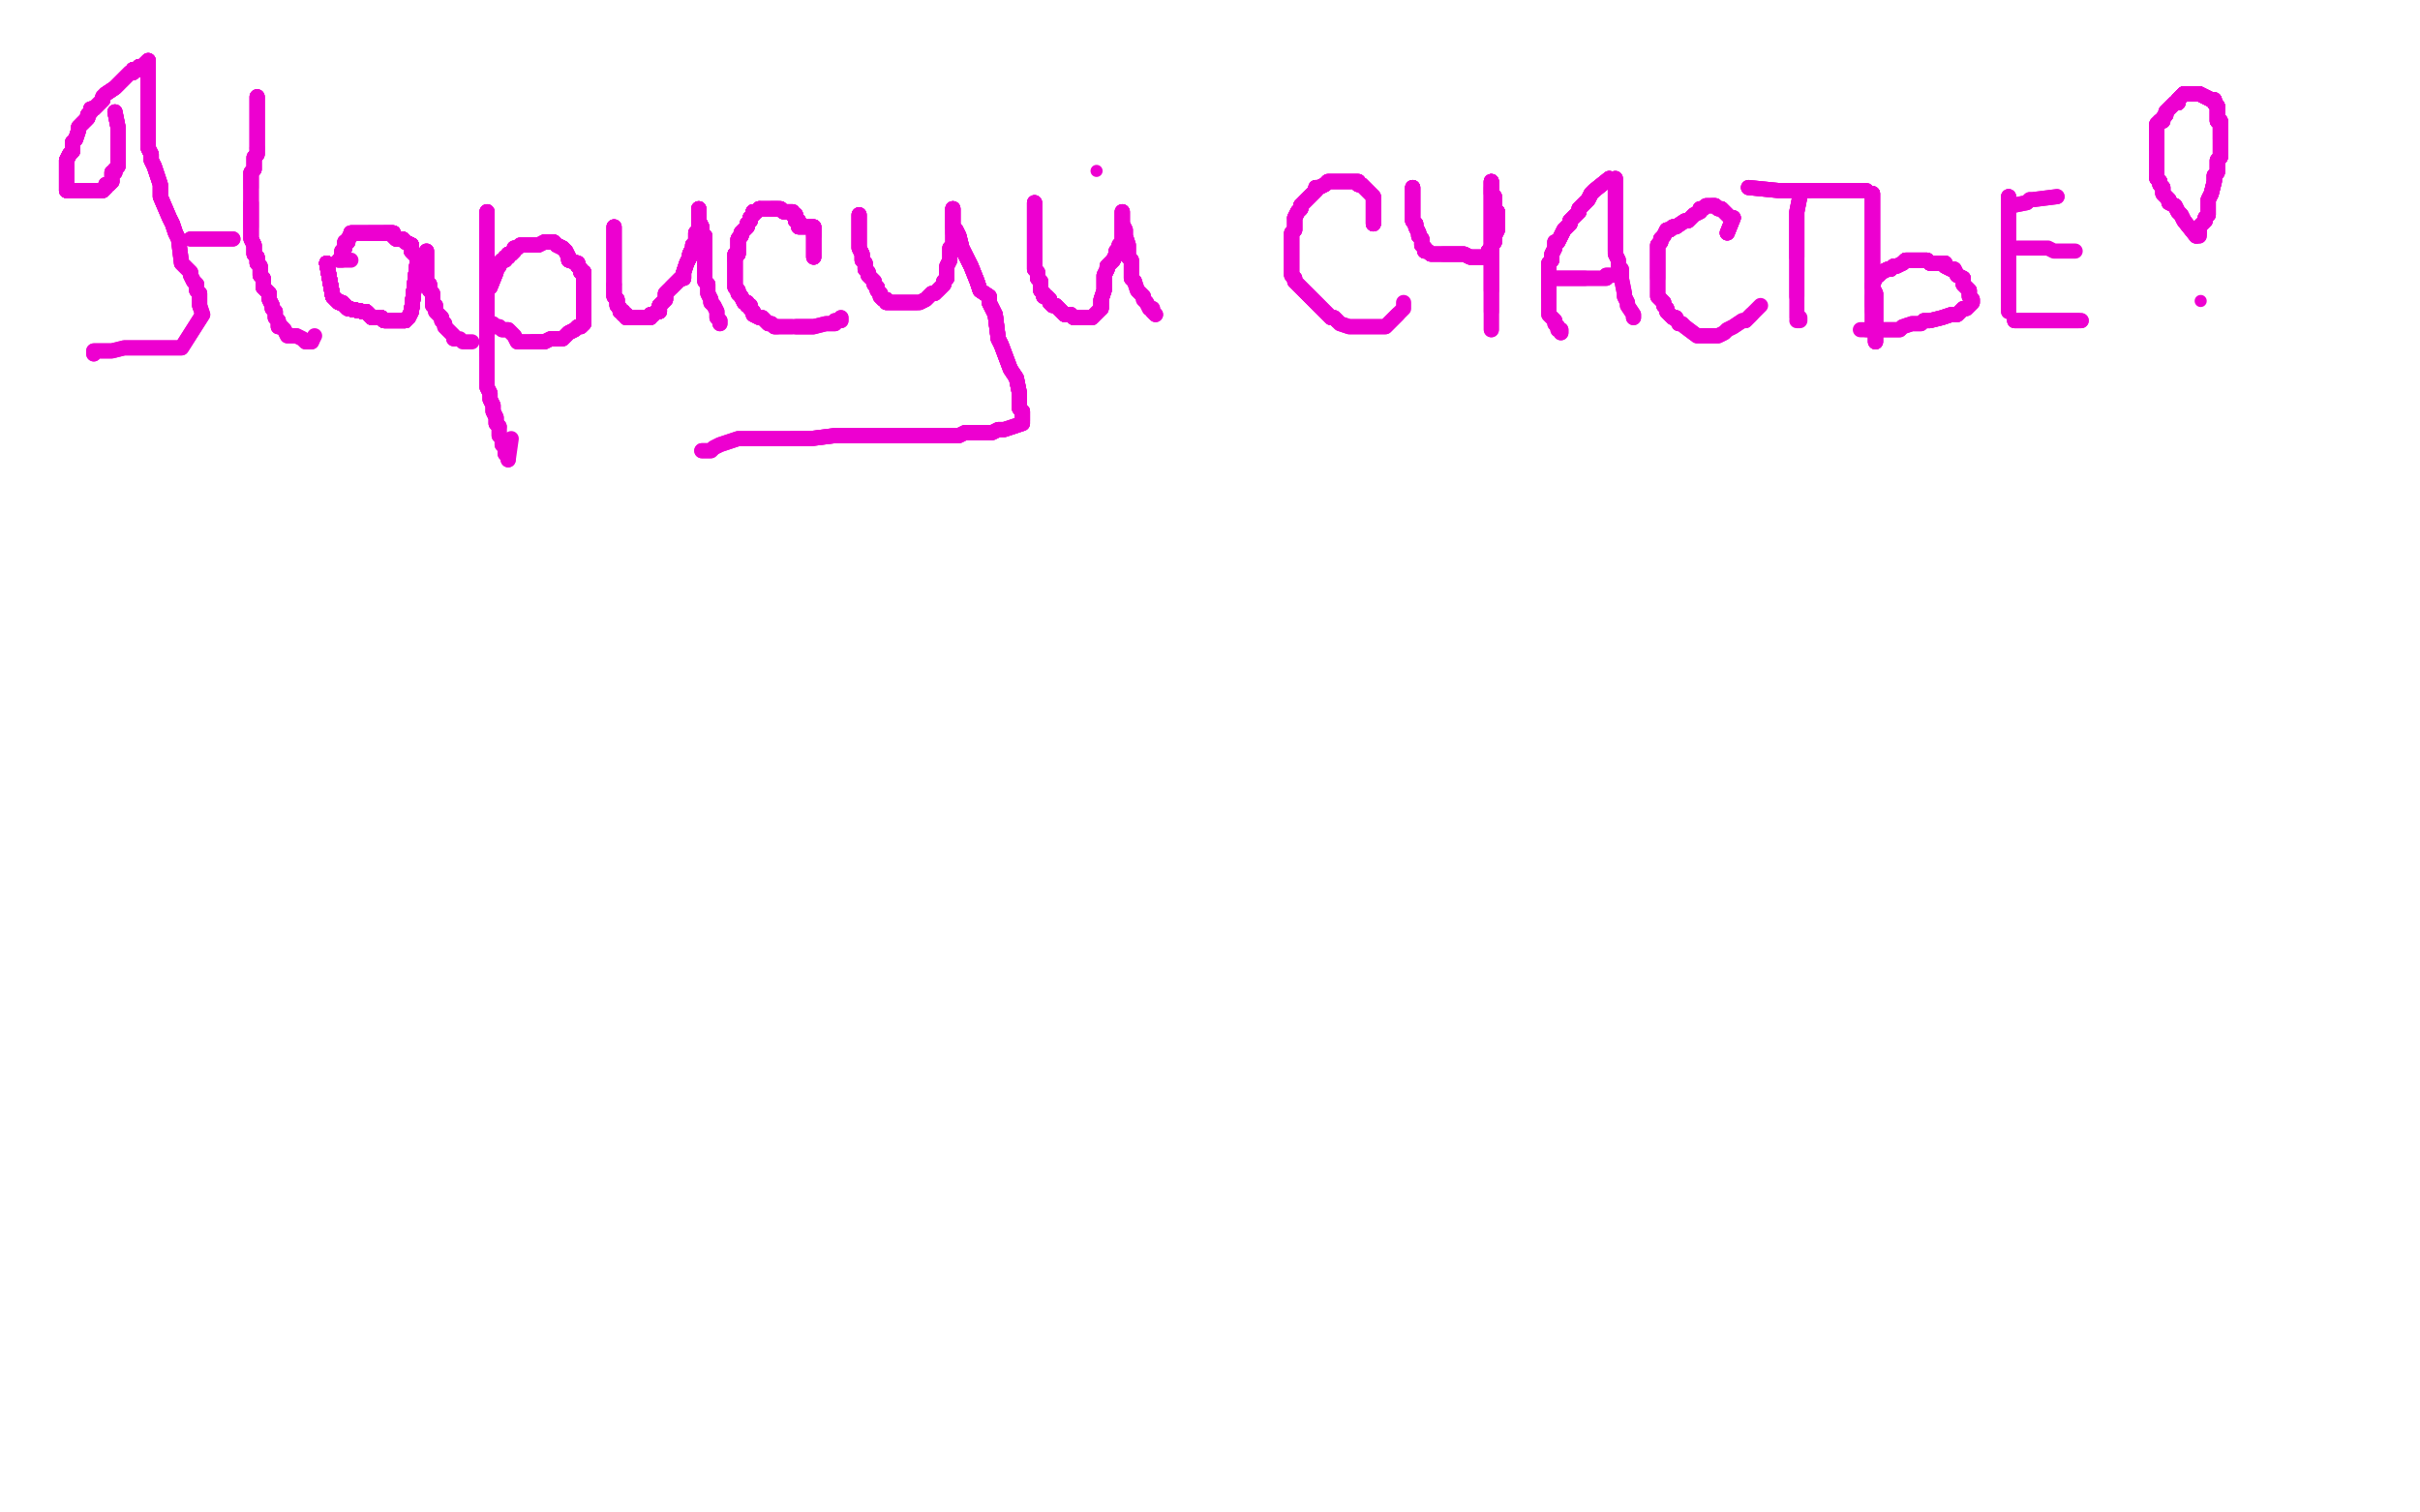 <?xml version="1.0" standalone="no"?>
<!DOCTYPE svg PUBLIC "-//W3C//DTD SVG 1.1//EN"
"http://www.w3.org/Graphics/SVG/1.1/DTD/svg11.dtd">

<svg width="800" height="500" version="1.1" xmlns="http://www.w3.org/2000/svg" xmlns:xlink="http://www.w3.org/1999/xlink" style="stroke-antialiasing: false"><desc>This SVG has been created on https://colorillo.com/</desc><rect x='0' y='0' width='800' height='500' style='fill: rgb(255,255,255); stroke-width:0' /><polyline points="38,37 39,42 39,43 39,44 39,46 39,47 39,48 39,50 39,52 39,53 39,55 38,56" style="fill: none; stroke: #ed00d0; stroke-width: 5; stroke-linejoin: round; stroke-linecap: round; stroke-antialiasing: false; stroke-antialias: 0; opacity: 1.0"/>
<polyline points="38,37 39,42 39,43 39,44 39,46 39,47 39,48 39,50 39,52 39,53 39,55 38,56 38,57 37,57 37,58 37,59 37,60 36,61 35,61 35,62 34,63 33,63 32,63" style="fill: none; stroke: #ed00d0; stroke-width: 5; stroke-linejoin: round; stroke-linecap: round; stroke-antialiasing: false; stroke-antialias: 0; opacity: 1.0"/>
<polyline points="38,37 39,42 39,43 39,44 39,46 39,47 39,48 39,50 39,52 39,53 39,55 38,56 38,57 37,57 37,58 37,59 37,60 36,61 35,61 35,62 34,63 33,63 32,63 31,63 30,63 29,63 28,63 27,63 26,63 25,63 24,63 23,63 22,63" style="fill: none; stroke: #ed00d0; stroke-width: 5; stroke-linejoin: round; stroke-linecap: round; stroke-antialiasing: false; stroke-antialias: 0; opacity: 1.0"/>
<polyline points="38,37 39,42 39,43 39,44 39,46 39,47 39,48 39,50 39,52 39,53 39,55 38,56 38,57 37,57 37,58 37,59 37,60 36,61 35,61 35,62 34,63 33,63 32,63 31,63 30,63 29,63 28,63 27,63 26,63 25,63 24,63 23,63 22,63 22,62 22,61 22,60 22,59 22,58 22,57 22,55 22,53 23,51 24,50 24,49 24,47" style="fill: none; stroke: #ed00d0; stroke-width: 5; stroke-linejoin: round; stroke-linecap: round; stroke-antialiasing: false; stroke-antialias: 0; opacity: 1.0"/>
<polyline points="37,60 36,61 35,61 35,62 34,63 33,63 32,63 31,63 30,63 29,63 28,63 27,63 26,63 25,63 24,63 23,63 22,63 22,62 22,61 22,60 22,59 22,58 22,57 22,55 22,53 23,51 24,50 24,49 24,47 25,46 26,43 26,42 27,41 28,40 29,39 29,38 30,37 30,36 31,36 32,35 33,34 34,33" style="fill: none; stroke: #ed00d0; stroke-width: 5; stroke-linejoin: round; stroke-linecap: round; stroke-antialiasing: false; stroke-antialias: 0; opacity: 1.0"/>
<polyline points="30,63 29,63 28,63 27,63 26,63 25,63 24,63 23,63 22,63 22,62 22,61 22,60 22,59 22,58 22,57 22,55 22,53 23,51 24,50 24,49 24,47 25,46 26,43 26,42 27,41 28,40 29,39 29,38 30,37 30,36 31,36 32,35 33,34 34,33 34,32 35,31 38,29 41,26 42,25 43,24 44,24 44,23 46,23 46,22 47,22 48,21" style="fill: none; stroke: #ed00d0; stroke-width: 5; stroke-linejoin: round; stroke-linecap: round; stroke-antialiasing: false; stroke-antialias: 0; opacity: 1.0"/>
<polyline points="30,63 29,63 28,63 27,63 26,63 25,63 24,63 23,63 22,63 22,62 22,61 22,60 22,59 22,58 22,57 22,55 22,53 23,51 24,50 24,49 24,47 25,46 26,43 26,42 27,41 28,40 29,39 29,38 30,37 30,36 31,36 32,35 33,34 34,33 34,32 35,31 38,29 41,26 42,25 43,24 44,24 44,23 46,23 46,22 47,22 48,21 49,20" style="fill: none; stroke: #ed00d0; stroke-width: 5; stroke-linejoin: round; stroke-linecap: round; stroke-antialiasing: false; stroke-antialias: 0; opacity: 1.0"/>
<polyline points="22,53 23,51 24,50 24,49 24,47 25,46 26,43 26,42 27,41 28,40 29,39 29,38 30,37 30,36 31,36 32,35 33,34 34,33 34,32 35,31 38,29 41,26 42,25 43,24 44,24 44,23 46,23 46,22 47,22 48,21 49,20 49,22 49,24 49,25 49,29 49,31 49,33 49,35 49,38 49,42 49,43 49,45" style="fill: none; stroke: #ed00d0; stroke-width: 5; stroke-linejoin: round; stroke-linecap: round; stroke-antialiasing: false; stroke-antialias: 0; opacity: 1.0"/>
<polyline points="27,41 28,40 29,39 29,38 30,37 30,36 31,36 32,35 33,34 34,33 34,32 35,31 38,29 41,26 42,25 43,24 44,24 44,23 46,23 46,22 47,22 48,21 49,20 49,22 49,24 49,25 49,29 49,31 49,33 49,35 49,38 49,42 49,43 49,45 49,46 49,48 49,49 50,51 50,53 51,55 53,61 53,65 56,72 57,74 58,77 59,79" style="fill: none; stroke: #ed00d0; stroke-width: 5; stroke-linejoin: round; stroke-linecap: round; stroke-antialiasing: false; stroke-antialias: 0; opacity: 1.0"/>
<polyline points="44,24 44,23 46,23 46,22 47,22 48,21 49,20 49,22 49,24 49,25 49,29 49,31 49,33 49,35 49,38 49,42 49,43 49,45 49,46 49,48 49,49 50,51 50,53 51,55 53,61 53,65 56,72 57,74 58,77 59,79 60,87 63,90 63,91 64,93 65,94 65,95 65,96 66,97 66,98 66,99 66,100 66,101" style="fill: none; stroke: #ed00d0; stroke-width: 5; stroke-linejoin: round; stroke-linecap: round; stroke-antialiasing: false; stroke-antialias: 0; opacity: 1.0"/>
<polyline points="49,24 49,25 49,29 49,31 49,33 49,35 49,38 49,42 49,43 49,45 49,46 49,48 49,49 50,51 50,53 51,55 53,61 53,65 56,72 57,74 58,77 59,79 60,87 63,90 63,91 64,93 65,94 65,95 65,96 66,97 66,98 66,99 66,100 66,101 67,104 60,115 51,115 48,115 47,115 41,115 37,116 34,116 33,116 32,116 31,116 31,117" style="fill: none; stroke: #ed00d0; stroke-width: 5; stroke-linejoin: round; stroke-linecap: round; stroke-antialiasing: false; stroke-antialias: 0; opacity: 1.0"/>
<polyline points="49,24 49,25 49,29 49,31 49,33 49,35 49,38 49,42 49,43 49,45 49,46 49,48 49,49 50,51 50,53 51,55 53,61 53,65 56,72 57,74 58,77 59,79 60,87 63,90 63,91 64,93 65,94 65,95 65,96 66,97 66,98 66,99 66,100 66,101 67,104 60,115 51,115 48,115 47,115 41,115 37,116 34,116 33,116 32,116 31,116 31,117" style="fill: none; stroke: #ed00d0; stroke-width: 5; stroke-linejoin: round; stroke-linecap: round; stroke-antialiasing: false; stroke-antialias: 0; opacity: 1.0"/>
<polyline points="63,79 68,79 70,79 71,79 72,79 74,79 75,79 76,79 77,79" style="fill: none; stroke: #ed00d0; stroke-width: 5; stroke-linejoin: round; stroke-linecap: round; stroke-antialiasing: false; stroke-antialias: 0; opacity: 1.0"/>
<polyline points="63,79 68,79 70,79 71,79 72,79 74,79 75,79 76,79 77,79" style="fill: none; stroke: #ed00d0; stroke-width: 5; stroke-linejoin: round; stroke-linecap: round; stroke-antialiasing: false; stroke-antialias: 0; opacity: 1.0"/>
<polyline points="85,32 85,37 85,38 85,40 85,41 85,42 85,43 85,44 85,45 85,46 85,47 85,48 85,49" style="fill: none; stroke: #ed00d0; stroke-width: 5; stroke-linejoin: round; stroke-linecap: round; stroke-antialiasing: false; stroke-antialias: 0; opacity: 1.0"/>
<polyline points="85,32 85,37 85,38 85,40 85,41 85,42 85,43 85,44 85,45 85,46 85,47 85,48 85,49 85,50 85,51 84,52 84,53 84,54 84,55 84,56 83,57 83,58 83,59 83,60 83,61 83,62" style="fill: none; stroke: #ed00d0; stroke-width: 5; stroke-linejoin: round; stroke-linecap: round; stroke-antialiasing: false; stroke-antialias: 0; opacity: 1.0"/>
<polyline points="85,32 85,37 85,38 85,40 85,41 85,42 85,43 85,44 85,45 85,46 85,47 85,48 85,49 85,50 85,51 84,52 84,53 84,54 84,55 84,56 83,57 83,58 83,59 83,60 83,61 83,62 83,64 83,65 83,67 83,68 83,69 83,70 83,71 83,72 83,73 83,74 83,75" style="fill: none; stroke: #ed00d0; stroke-width: 5; stroke-linejoin: round; stroke-linecap: round; stroke-antialiasing: false; stroke-antialias: 0; opacity: 1.0"/>
<polyline points="85,32 85,37 85,38 85,40 85,41 85,42 85,43 85,44 85,45 85,46 85,47 85,48 85,49 85,50 85,51 84,52 84,53 84,54 84,55 84,56 83,57 83,58 83,59 83,60 83,61 83,62 83,64 83,65 83,67 83,68 83,69 83,70 83,71 83,72 83,73 83,74 83,75 83,76 83,77 83,78 83,79 84,81 84,82 84,84 85,85 85,86 85,87" style="fill: none; stroke: #ed00d0; stroke-width: 5; stroke-linejoin: round; stroke-linecap: round; stroke-antialiasing: false; stroke-antialias: 0; opacity: 1.0"/>
<polyline points="85,49 85,50 85,51 84,52 84,53 84,54 84,55 84,56 83,57 83,58 83,59 83,60 83,61 83,62 83,64 83,65 83,67 83,68 83,69 83,70 83,71 83,72 83,73 83,74 83,75 83,76 83,77 83,78 83,79 84,81 84,82 84,84 85,85 85,86 85,87 86,88 86,89 86,90 86,91 87,92 87,93 87,95 89,97 89,98" style="fill: none; stroke: #ed00d0; stroke-width: 5; stroke-linejoin: round; stroke-linecap: round; stroke-antialiasing: false; stroke-antialias: 0; opacity: 1.0"/>
<polyline points="83,57 83,58 83,59 83,60 83,61 83,62 83,64 83,65 83,67 83,68 83,69 83,70 83,71 83,72 83,73 83,74 83,75 83,76 83,77 83,78 83,79 84,81 84,82 84,84 85,85 85,86 85,87 86,88 86,89 86,90 86,91 87,92 87,93 87,95 89,97 89,98 89,99 90,101 90,102 91,103 91,104 91,105 92,106 92,107 92,108 93,108" style="fill: none; stroke: #ed00d0; stroke-width: 5; stroke-linejoin: round; stroke-linecap: round; stroke-antialiasing: false; stroke-antialias: 0; opacity: 1.0"/>
<polyline points="83,67 83,68 83,69 83,70 83,71 83,72 83,73 83,74 83,75 83,76 83,77 83,78 83,79 84,81 84,82 84,84 85,85 85,86 85,87 86,88 86,89 86,90 86,91 87,92 87,93 87,95 89,97 89,98 89,99 90,101 90,102 91,103 91,104 91,105 92,106 92,107 92,108 93,108 94,109 95,111 97,111 98,111 100,112 101,113 102,113 103,113" style="fill: none; stroke: #ed00d0; stroke-width: 5; stroke-linejoin: round; stroke-linecap: round; stroke-antialiasing: false; stroke-antialias: 0; opacity: 1.0"/>
<polyline points="83,67 83,68 83,69 83,70 83,71 83,72 83,73 83,74 83,75 83,76 83,77 83,78 83,79 84,81 84,82 84,84 85,85 85,86 85,87 86,88 86,89 86,90 86,91 87,92 87,93 87,95 89,97 89,98 89,99 90,101 90,102 91,103 91,104 91,105 92,106 92,107 92,108 93,108 94,109 95,111 97,111 98,111 100,112 101,113 102,113 103,113 104,111" style="fill: none; stroke: #ed00d0; stroke-width: 5; stroke-linejoin: round; stroke-linecap: round; stroke-antialiasing: false; stroke-antialias: 0; opacity: 1.0"/>
<polyline points="108,87 110,98 111,99 112,100 113,100 114,101 115,102 120,103 121,103 122,104 123,105 125,105" style="fill: none; stroke: #ed00d0; stroke-width: 5; stroke-linejoin: round; stroke-linecap: round; stroke-antialiasing: false; stroke-antialias: 0; opacity: 1.0"/>
<polyline points="108,87 110,98 111,99 112,100 113,100 114,101 115,102 120,103 121,103 122,104 123,105 125,105 126,105 127,106 128,106 129,106 130,106 131,106 132,106 133,106 134,106 135,105" style="fill: none; stroke: #ed00d0; stroke-width: 5; stroke-linejoin: round; stroke-linecap: round; stroke-antialiasing: false; stroke-antialias: 0; opacity: 1.0"/>
<polyline points="108,87 110,98 111,99 112,100 113,100 114,101 115,102 120,103 121,103 122,104 123,105 125,105 126,105 127,106 128,106 129,106 130,106 131,106 132,106 133,106 134,106 135,105 136,103 138,86" style="fill: none; stroke: #ed00d0; stroke-width: 5; stroke-linejoin: round; stroke-linecap: round; stroke-antialiasing: false; stroke-antialias: 0; opacity: 1.0"/>
<polyline points="108,87 110,98 111,99 112,100 113,100 114,101 115,102 120,103 121,103 122,104 123,105 125,105 126,105 127,106 128,106 129,106 130,106 131,106 132,106 133,106 134,106 135,105 136,103 138,86 138,85 137,84 136,83 136,81 134,80 133,79 131,79 130,78" style="fill: none; stroke: #ed00d0; stroke-width: 5; stroke-linejoin: round; stroke-linecap: round; stroke-antialiasing: false; stroke-antialias: 0; opacity: 1.0"/>
<polyline points="108,87 110,98 111,99 112,100 113,100 114,101 115,102 120,103 121,103 122,104 123,105 125,105 126,105 127,106 128,106 129,106 130,106 131,106 132,106 133,106 134,106 135,105 136,103 138,86 138,85 137,84 136,83 136,81 134,80 133,79 131,79 130,78 130,77 128,77 127,77" style="fill: none; stroke: #ed00d0; stroke-width: 5; stroke-linejoin: round; stroke-linecap: round; stroke-antialiasing: false; stroke-antialias: 0; opacity: 1.0"/>
<polyline points="108,87 110,98 111,99 112,100 113,100 114,101 115,102 120,103 121,103 122,104 123,105 125,105 126,105 127,106 128,106 129,106 130,106 131,106 132,106 133,106 134,106 135,105 136,103 138,86 138,85 137,84 136,83 136,81 134,80 133,79 131,79 130,78 130,77 128,77 127,77 126,77 125,77 124,77 122,77" style="fill: none; stroke: #ed00d0; stroke-width: 5; stroke-linejoin: round; stroke-linecap: round; stroke-antialiasing: false; stroke-antialias: 0; opacity: 1.0"/>
<polyline points="108,87 110,98 111,99 112,100 113,100 114,101 115,102 120,103 121,103 122,104 123,105 125,105 126,105 127,106 128,106 129,106 130,106 131,106 132,106 133,106 134,106 135,105 136,103 138,86 138,85 137,84 136,83 136,81 134,80 133,79 131,79 130,78 130,77 128,77 127,77 126,77 125,77 124,77 122,77 119,77 117,77 116,77" style="fill: none; stroke: #ed00d0; stroke-width: 5; stroke-linejoin: round; stroke-linecap: round; stroke-antialiasing: false; stroke-antialias: 0; opacity: 1.0"/>
<polyline points="108,87 110,98 111,99 112,100 113,100 114,101 115,102 120,103 121,103 122,104 123,105 125,105 126,105 127,106 128,106 129,106 130,106 131,106 132,106 133,106 134,106 135,105 136,103 138,86 138,85 137,84 136,83 136,81 134,80 133,79 131,79 130,78 130,77 128,77 127,77 126,77 125,77 124,77 122,77 119,77 117,77 116,77" style="fill: none; stroke: #ed00d0; stroke-width: 5; stroke-linejoin: round; stroke-linecap: round; stroke-antialiasing: false; stroke-antialias: 0; opacity: 1.0"/>
<polyline points="108,87 110,98 111,99 112,100 113,100 114,101 115,102 120,103 121,103 122,104 123,105 125,105 126,105" style="fill: none; stroke: #ed00d0; stroke-width: 5; stroke-linejoin: round; stroke-linecap: round; stroke-antialiasing: false; stroke-antialias: 0; opacity: 1.0"/>
<polyline points="108,87 110,98 111,99 112,100 113,100 114,101 115,102 120,103 121,103 122,104 123,105 125,105 126,105 127,106 128,106 129,106 130,106 131,106 132,106 133,106 134,106 135,105 136,103 138,86 138,85 137,84 136,83 136,81 134,80 133,79 131,79 130,78 130,77 128,77 127,77 126,77 125,77 124,77 122,77 119,77 117,77 116,77 116,78 115,79 115,80 114,80 114,81" style="fill: none; stroke: #ed00d0; stroke-width: 5; stroke-linejoin: round; stroke-linecap: round; stroke-antialiasing: false; stroke-antialias: 0; opacity: 1.0"/>
<polyline points="111,99 112,100 113,100 114,101 115,102 120,103 121,103 122,104 123,105 125,105 126,105 127,106 128,106 129,106 130,106 131,106 132,106 133,106 134,106 135,105 136,103 138,86 138,85 137,84 136,83 136,81 134,80 133,79 131,79 130,78 130,77 128,77 127,77 126,77 125,77 124,77 122,77 119,77 117,77 116,77 116,78 115,79 115,80 114,80 114,81 114,82 113,83 113,84 113,85" style="fill: none; stroke: #ed00d0; stroke-width: 5; stroke-linejoin: round; stroke-linecap: round; stroke-antialiasing: false; stroke-antialias: 0; opacity: 1.0"/>
<polyline points="113,100 114,101 115,102 120,103 121,103 122,104 123,105 125,105 126,105 127,106 128,106 129,106 130,106 131,106 132,106 133,106 134,106 135,105 136,103 138,86 138,85 137,84 136,83 136,81 134,80 133,79 131,79 130,78 130,77 128,77 127,77 126,77 125,77 124,77 122,77 119,77 117,77 116,77 116,78 115,79 115,80 114,80 114,81 114,82 113,83 113,84 113,85 113,86 112,86" style="fill: none; stroke: #ed00d0; stroke-width: 5; stroke-linejoin: round; stroke-linecap: round; stroke-antialiasing: false; stroke-antialias: 0; opacity: 1.0"/>
<polyline points="113,100 114,101 115,102 120,103 121,103 122,104 123,105 125,105 126,105 127,106 128,106 129,106 130,106 131,106 132,106 133,106 134,106 135,105 136,103 138,86 138,85 137,84 136,83 136,81 134,80 133,79 131,79 130,78 130,77 128,77 127,77 126,77 125,77 124,77 122,77 119,77 117,77 116,77 116,78 115,79 115,80 114,80 114,81 114,82 113,83 113,84 113,85 113,86 112,86 116,86" style="fill: none; stroke: #ed00d0; stroke-width: 5; stroke-linejoin: round; stroke-linecap: round; stroke-antialiasing: false; stroke-antialias: 0; opacity: 1.0"/>
<polyline points="141,83 141,88 141,89 141,90 141,91 141,93 142,94 142,95 142,96 143,97 143,98 143,99" style="fill: none; stroke: #ed00d0; stroke-width: 5; stroke-linejoin: round; stroke-linecap: round; stroke-antialiasing: false; stroke-antialias: 0; opacity: 1.0"/>
<polyline points="141,83 141,88 141,89 141,90 141,91 141,93 142,94 142,95 142,96 143,97 143,98 143,99 143,100 143,101 144,101 144,103 145,104 146,105 146,106 147,107 147,108 148,109 149,110 150,111 150,112" style="fill: none; stroke: #ed00d0; stroke-width: 5; stroke-linejoin: round; stroke-linecap: round; stroke-antialiasing: false; stroke-antialias: 0; opacity: 1.0"/>
<polyline points="141,83 141,88 141,89 141,90 141,91 141,93 142,94 142,95 142,96 143,97 143,98 143,99 143,100 143,101 144,101 144,103 145,104 146,105 146,106 147,107 147,108 148,109 149,110 150,111 150,112 151,112 152,112 153,113 154,113 156,113" style="fill: none; stroke: #ed00d0; stroke-width: 5; stroke-linejoin: round; stroke-linecap: round; stroke-antialiasing: false; stroke-antialias: 0; opacity: 1.0"/>
<polyline points="161,70 161,76 161,77 161,79 161,82 161,83 161,89 161,96 161,102 161,108 161,113 161,116 161,117" style="fill: none; stroke: #ed00d0; stroke-width: 5; stroke-linejoin: round; stroke-linecap: round; stroke-antialiasing: false; stroke-antialias: 0; opacity: 1.0"/>
<polyline points="161,70 161,76 161,77 161,79 161,82 161,83 161,89 161,96 161,102 161,108 161,113 161,116 161,117 161,119 161,120 161,122 161,125 161,126 161,128 162,130 162,132 163,134 163,136 164,138 164,140 165,141" style="fill: none; stroke: #ed00d0; stroke-width: 5; stroke-linejoin: round; stroke-linecap: round; stroke-antialiasing: false; stroke-antialias: 0; opacity: 1.0"/>
<polyline points="161,70 161,76 161,77 161,79 161,82 161,83 161,89 161,96 161,102 161,108 161,113 161,116 161,117 161,119 161,120 161,122 161,125 161,126 161,128 162,130 162,132 163,134 163,136 164,138 164,140 165,141 165,144 166,145 166,147 167,148 167,149 167,150 168,151 168,152" style="fill: none; stroke: #ed00d0; stroke-width: 5; stroke-linejoin: round; stroke-linecap: round; stroke-antialiasing: false; stroke-antialias: 0; opacity: 1.0"/>
<polyline points="161,70 161,76 161,77 161,79 161,82 161,83 161,89 161,96 161,102 161,108 161,113 161,116 161,117 161,119 161,120 161,122 161,125 161,126 161,128 162,130 162,132 163,134 163,136 164,138 164,140 165,141 165,144 166,145 166,147 167,148 167,149 167,150 168,151 168,152 169,145" style="fill: none; stroke: #ed00d0; stroke-width: 5; stroke-linejoin: round; stroke-linecap: round; stroke-antialiasing: false; stroke-antialias: 0; opacity: 1.0"/>
<polyline points="162,95 164,90 164,89 165,88 165,87 166,86 167,86 167,85 168,85 168,84 169,84 170,83 170,82" style="fill: none; stroke: #ed00d0; stroke-width: 5; stroke-linejoin: round; stroke-linecap: round; stroke-antialiasing: false; stroke-antialias: 0; opacity: 1.0"/>
<polyline points="162,95 164,90 164,89 165,88 165,87 166,86 167,86 167,85 168,85 168,84 169,84 170,83 170,82 171,82 172,81 173,81 175,81 176,81 177,81 178,81 180,80 181,80 182,80 183,80" style="fill: none; stroke: #ed00d0; stroke-width: 5; stroke-linejoin: round; stroke-linecap: round; stroke-antialiasing: false; stroke-antialias: 0; opacity: 1.0"/>
<polyline points="162,95 164,90 164,89 165,88 165,87 166,86 167,86 167,85 168,85 168,84 169,84 170,83 170,82 171,82 172,81 173,81 175,81 176,81 177,81 178,81 180,80 181,80 182,80 183,80 184,81 186,82 187,83 188,85 188,86 191,87 191,88 192,89 192,90 193,90 193,91 193,92" style="fill: none; stroke: #ed00d0; stroke-width: 5; stroke-linejoin: round; stroke-linecap: round; stroke-antialiasing: false; stroke-antialias: 0; opacity: 1.0"/>
<polyline points="162,95 164,90 164,89 165,88 165,87 166,86 167,86 167,85 168,85 168,84 169,84 170,83 170,82 171,82 172,81 173,81 175,81 176,81 177,81 178,81 180,80 181,80 182,80 183,80 184,81 186,82 187,83 188,85 188,86 191,87 191,88 192,89 192,90 193,90 193,91 193,92 193,93 193,94 193,97 193,99 193,100 193,101 193,102 193,103 193,104 193,105 193,106 193,107" style="fill: none; stroke: #ed00d0; stroke-width: 5; stroke-linejoin: round; stroke-linecap: round; stroke-antialiasing: false; stroke-antialias: 0; opacity: 1.0"/>
<polyline points="180,80 181,80 182,80 183,80 184,81 186,82 187,83 188,85 188,86 191,87 191,88 192,89 192,90 193,90 193,91 193,92 193,93 193,94 193,97 193,99 193,100 193,101 193,102 193,103 193,104 193,105 193,106 193,107 192,108 191,108 190,109 188,110 187,111 186,112 183,112 182,112 180,113 179,113 178,113 176,113" style="fill: none; stroke: #ed00d0; stroke-width: 5; stroke-linejoin: round; stroke-linecap: round; stroke-antialiasing: false; stroke-antialias: 0; opacity: 1.0"/>
<polyline points="180,80 181,80 182,80 183,80 184,81 186,82 187,83 188,85 188,86 191,87 191,88 192,89 192,90 193,90 193,91 193,92 193,93 193,94 193,97 193,99 193,100 193,101 193,102 193,103 193,104 193,105 193,106 193,107 192,108 191,108 190,109 188,110 187,111 186,112 183,112 182,112 180,113 179,113 178,113 176,113 175,113 174,113 173,113 172,113 171,113 170,111 168,109 166,109 165,108 164,108" style="fill: none; stroke: #ed00d0; stroke-width: 5; stroke-linejoin: round; stroke-linecap: round; stroke-antialiasing: false; stroke-antialias: 0; opacity: 1.0"/>
<polyline points="184,81 186,82 187,83 188,85 188,86 191,87 191,88 192,89 192,90 193,90 193,91 193,92 193,93 193,94 193,97 193,99 193,100 193,101 193,102 193,103 193,104 193,105 193,106 193,107 192,108 191,108 190,109 188,110 187,111 186,112 183,112 182,112 180,113 179,113 178,113 176,113 175,113 174,113 173,113 172,113 171,113 170,111 168,109 166,109 165,108 164,108 163,108 163,107" style="fill: none; stroke: #ed00d0; stroke-width: 5; stroke-linejoin: round; stroke-linecap: round; stroke-antialiasing: false; stroke-antialias: 0; opacity: 1.0"/>
<polyline points="203,75 203,81 203,82 203,83 203,84 203,85 203,86 203,89 203,90 203,91 203,92 203,93 203,94" style="fill: none; stroke: #ed00d0; stroke-width: 5; stroke-linejoin: round; stroke-linecap: round; stroke-antialiasing: false; stroke-antialias: 0; opacity: 1.0"/>
<polyline points="203,75 203,81 203,82 203,83 203,84 203,85 203,86 203,89 203,90 203,91 203,92 203,93 203,94 203,95 203,96 203,98 204,99 204,100 204,101 205,102 205,103 206,103 206,104 207,104 207,105" style="fill: none; stroke: #ed00d0; stroke-width: 5; stroke-linejoin: round; stroke-linecap: round; stroke-antialiasing: false; stroke-antialias: 0; opacity: 1.0"/>
<polyline points="203,75 203,81 203,82 203,83 203,84 203,85 203,86 203,89 203,90 203,91 203,92 203,93 203,94 203,95 203,96 203,98 204,99 204,100 204,101 205,102 205,103 206,103 206,104 207,104 207,105 208,105 209,105 210,105 211,105 213,105" style="fill: none; stroke: #ed00d0; stroke-width: 5; stroke-linejoin: round; stroke-linecap: round; stroke-antialiasing: false; stroke-antialias: 0; opacity: 1.0"/>
<polyline points="203,75 203,81 203,82 203,83 203,84 203,85 203,86 203,89 203,90 203,91 203,92 203,93 203,94 203,95 203,96 203,98 204,99 204,100 204,101 205,102 205,103 206,103 206,104 207,104 207,105 208,105 209,105 210,105 211,105 213,105 214,105 215,105 215,104 216,104 217,103 218,103 218,102 218,101 219,100 220,99 220,97 221,96" style="fill: none; stroke: #ed00d0; stroke-width: 5; stroke-linejoin: round; stroke-linecap: round; stroke-antialiasing: false; stroke-antialias: 0; opacity: 1.0"/>
<polyline points="203,94 203,95 203,96 203,98 204,99 204,100 204,101 205,102 205,103 206,103 206,104 207,104 207,105 208,105 209,105 210,105 211,105 213,105 214,105 215,105 215,104 216,104 217,103 218,103 218,102 218,101 219,100 220,99 220,97 221,96 222,95 223,94 224,93 225,92 226,92 226,91 226,90 227,87 228,85 228,84 229,82 229,81 230,80 230,79" style="fill: none; stroke: #ed00d0; stroke-width: 5; stroke-linejoin: round; stroke-linecap: round; stroke-antialiasing: false; stroke-antialias: 0; opacity: 1.0"/>
<polyline points="203,94 203,95 203,96 203,98 204,99 204,100 204,101 205,102 205,103 206,103 206,104 207,104 207,105 208,105 209,105 210,105 211,105 213,105 214,105 215,105 215,104 216,104 217,103 218,103 218,102 218,101 219,100 220,99 220,97 221,96 222,95 223,94 224,93 225,92 226,92 226,91 226,90 227,87 228,85 228,84 229,82 229,81 230,80 230,79 230,77 231,76 231,73 231,72 231,69" style="fill: none; stroke: #ed00d0; stroke-width: 5; stroke-linejoin: round; stroke-linecap: round; stroke-antialiasing: false; stroke-antialias: 0; opacity: 1.0"/>
<polyline points="214,105 215,105 215,104 216,104 217,103 218,103 218,102 218,101 219,100 220,99 220,97 221,96 222,95 223,94 224,93 225,92 226,92 226,91 226,90 227,87 228,85 228,84 229,82 229,81 230,80 230,79 230,77 231,76 231,73 231,72 231,69 231,73 232,75 232,77 232,78 233,78 233,79 233,81 233,82 233,83 233,85" style="fill: none; stroke: #ed00d0; stroke-width: 5; stroke-linejoin: round; stroke-linecap: round; stroke-antialiasing: false; stroke-antialias: 0; opacity: 1.0"/>
<polyline points="218,102 218,101 219,100 220,99 220,97 221,96 222,95 223,94 224,93 225,92 226,92 226,91 226,90 227,87 228,85 228,84 229,82 229,81 230,80 230,79 230,77 231,76 231,73 231,72 231,69 231,73 232,75 232,77 232,78 233,78 233,79 233,81 233,82 233,83 233,85 233,86 233,87 233,89 233,90 233,91 233,92 233,93 234,94 234,96 234,97 235,99 235,100" style="fill: none; stroke: #ed00d0; stroke-width: 5; stroke-linejoin: round; stroke-linecap: round; stroke-antialiasing: false; stroke-antialias: 0; opacity: 1.0"/>
<polyline points="222,95 223,94 224,93 225,92 226,92 226,91 226,90 227,87 228,85 228,84 229,82 229,81 230,80 230,79 230,77 231,76 231,73 231,72 231,69 231,73 232,75 232,77 232,78 233,78 233,79 233,81 233,82 233,83 233,85 233,86 233,87 233,89 233,90 233,91 233,92 233,93 234,94 234,96 234,97 235,99 235,100 236,101 237,103 237,104 237,105 238,106 238,107" style="fill: none; stroke: #ed00d0; stroke-width: 5; stroke-linejoin: round; stroke-linecap: round; stroke-antialiasing: false; stroke-antialias: 0; opacity: 1.0"/>
<polyline points="222,95 223,94 224,93 225,92 226,92 226,91 226,90 227,87 228,85 228,84 229,82 229,81 230,80 230,79 230,77 231,76 231,73 231,72 231,69 231,73 232,75 232,77 232,78 233,78 233,79 233,81 233,82 233,83 233,85 233,86 233,87 233,89 233,90 233,91 233,92 233,93 234,94 234,96 234,97 235,99 235,100 236,101 237,103 237,104 237,105 238,106 238,107" style="fill: none; stroke: #ed00d0; stroke-width: 5; stroke-linejoin: round; stroke-linecap: round; stroke-antialiasing: false; stroke-antialias: 0; opacity: 1.0"/>
<polyline points="269,85 269,80 269,78 269,77 269,76 269,75 264,75 264,74 264,73 263,73 263,72" style="fill: none; stroke: #ed00d0; stroke-width: 5; stroke-linejoin: round; stroke-linecap: round; stroke-antialiasing: false; stroke-antialias: 0; opacity: 1.0"/>
<polyline points="269,85 269,80 269,78 269,77 269,76 269,75 264,75 264,74 264,73 263,73 263,72 263,71 262,71 262,70 261,70 260,70 259,70 258,69 257,69 256,69 255,69" style="fill: none; stroke: #ed00d0; stroke-width: 5; stroke-linejoin: round; stroke-linecap: round; stroke-antialiasing: false; stroke-antialias: 0; opacity: 1.0"/>
<polyline points="269,85 269,80 269,78 269,77 269,76 269,75 264,75 264,74 264,73 263,73 263,72 263,71 262,71 262,70 261,70 260,70 259,70 258,69 257,69 256,69 255,69 254,69 253,69 252,69 251,69 250,70 249,70 249,71 248,72 248,73 247,74" style="fill: none; stroke: #ed00d0; stroke-width: 5; stroke-linejoin: round; stroke-linecap: round; stroke-antialiasing: false; stroke-antialias: 0; opacity: 1.0"/>
<polyline points="269,85 269,80 269,78 269,77 269,76 269,75 264,75 264,74 264,73 263,73 263,72 263,71 262,71 262,70 261,70 260,70 259,70 258,69 257,69 256,69 255,69 254,69 253,69 252,69 251,69 250,70 249,70 249,71 248,72 248,73 247,74 247,75 245,77 245,78 244,79 244,80 244,81 244,82 244,83 244,84 243,84 243,86" style="fill: none; stroke: #ed00d0; stroke-width: 5; stroke-linejoin: round; stroke-linecap: round; stroke-antialiasing: false; stroke-antialias: 0; opacity: 1.0"/>
<polyline points="269,78 269,77 269,76 269,75 264,75 264,74 264,73 263,73 263,72 263,71 262,71 262,70 261,70 260,70 259,70 258,69 257,69 256,69 255,69 254,69 253,69 252,69 251,69 250,70 249,70 249,71 248,72 248,73 247,74 247,75 245,77 245,78 244,79 244,80 244,81 244,82 244,83 244,84 243,84 243,86 243,87 243,89 243,90 243,91 243,92 243,93 243,94 243,95 244,96" style="fill: none; stroke: #ed00d0; stroke-width: 5; stroke-linejoin: round; stroke-linecap: round; stroke-antialiasing: false; stroke-antialias: 0; opacity: 1.0"/>
<polyline points="259,70 258,69 257,69 256,69 255,69 254,69 253,69 252,69 251,69 250,70 249,70 249,71 248,72 248,73 247,74 247,75 245,77 245,78 244,79 244,80 244,81 244,82 244,83 244,84 243,84 243,86 243,87 243,89 243,90 243,91 243,92 243,93 243,94 243,95 244,96 244,97 245,98 246,100 247,100 247,101 248,101 248,102 249,103" style="fill: none; stroke: #ed00d0; stroke-width: 5; stroke-linejoin: round; stroke-linecap: round; stroke-antialiasing: false; stroke-antialias: 0; opacity: 1.0"/>
<polyline points="257,69 256,69 255,69 254,69 253,69 252,69 251,69 250,70 249,70 249,71 248,72 248,73 247,74 247,75 245,77 245,78 244,79 244,80 244,81 244,82 244,83 244,84 243,84 243,86 243,87 243,89 243,90 243,91 243,92 243,93 243,94 243,95 244,96 244,97 245,98 246,100 247,100 247,101 248,101 248,102 249,103 249,104 251,105 252,105 253,106 254,107 255,107 256,108 257,108" style="fill: none; stroke: #ed00d0; stroke-width: 5; stroke-linejoin: round; stroke-linecap: round; stroke-antialiasing: false; stroke-antialias: 0; opacity: 1.0"/>
<polyline points="251,69 250,70 249,70 249,71 248,72 248,73 247,74 247,75 245,77 245,78 244,79 244,80 244,81 244,82 244,83 244,84 243,84 243,86 243,87 243,89 243,90 243,91 243,92 243,93 243,94 243,95 244,96 244,97 245,98 246,100 247,100 247,101 248,101 248,102 249,103 249,104 251,105 252,105 253,106 254,107 255,107 256,108 257,108 258,108 260,108 261,108 262,108" style="fill: none; stroke: #ed00d0; stroke-width: 5; stroke-linejoin: round; stroke-linecap: round; stroke-antialiasing: false; stroke-antialias: 0; opacity: 1.0"/>
<polyline points="251,69 250,70 249,70 249,71 248,72 248,73 247,74 247,75 245,77 245,78 244,79 244,80 244,81 244,82 244,83 244,84 243,84 243,86 243,87 243,89 243,90 243,91 243,92 243,93 243,94 243,95 244,96 244,97 245,98 246,100 247,100 247,101 248,101 248,102 249,103 249,104 251,105 252,105 253,106 254,107 255,107 256,108 257,108 258,108 260,108 261,108 262,108" style="fill: none; stroke: #ed00d0; stroke-width: 5; stroke-linejoin: round; stroke-linecap: round; stroke-antialiasing: false; stroke-antialias: 0; opacity: 1.0"/>
<polyline points="284,71 284,77 284,78 284,80 284,81 284,82 285,84 285,85 285,86 286,87 286,88 286,89 287,90" style="fill: none; stroke: #ed00d0; stroke-width: 5; stroke-linejoin: round; stroke-linecap: round; stroke-antialiasing: false; stroke-antialias: 0; opacity: 1.0"/>
<polyline points="284,71 284,77 284,78 284,80 284,81 284,82 285,84 285,85 285,86 286,87 286,88 286,89 287,90 287,91 288,92 289,93 289,94 290,95 290,96 291,97 291,98 292,99 293,99 293,100" style="fill: none; stroke: #ed00d0; stroke-width: 5; stroke-linejoin: round; stroke-linecap: round; stroke-antialiasing: false; stroke-antialias: 0; opacity: 1.0"/>
<polyline points="284,71 284,77 284,78 284,80 284,81 284,82 285,84 285,85 285,86 286,87 286,88 286,89 287,90 287,91 288,92 289,93 289,94 290,95 290,96 291,97 291,98 292,99 293,99 293,100 294,100 295,100 296,100 297,100 299,100 300,100 301,100 302,100 303,100" style="fill: none; stroke: #ed00d0; stroke-width: 5; stroke-linejoin: round; stroke-linecap: round; stroke-antialiasing: false; stroke-antialias: 0; opacity: 1.0"/>
<polyline points="284,71 284,77 284,78 284,80 284,81 284,82 285,84 285,85 285,86 286,87 286,88 286,89 287,90 287,91 288,92 289,93 289,94 290,95 290,96 291,97 291,98 292,99 293,99 293,100 294,100 295,100 296,100 297,100 299,100 300,100 301,100 302,100 303,100 304,100 306,99 307,98 308,97 309,97 310,96 311,95 312,94 312,93 313,92 313,90" style="fill: none; stroke: #ed00d0; stroke-width: 5; stroke-linejoin: round; stroke-linecap: round; stroke-antialiasing: false; stroke-antialias: 0; opacity: 1.0"/>
<polyline points="289,94 290,95 290,96 291,97 291,98 292,99 293,99 293,100 294,100 295,100 296,100 297,100 299,100 300,100 301,100 302,100 303,100 304,100 306,99 307,98 308,97 309,97 310,96 311,95 312,94 312,93 313,92 313,90 313,89 313,88 314,86 314,84 314,83 314,82 315,81 315,80 315,77 315,75 315,74 315,73 315,71 315,69" style="fill: none; stroke: #ed00d0; stroke-width: 5; stroke-linejoin: round; stroke-linecap: round; stroke-antialiasing: false; stroke-antialias: 0; opacity: 1.0"/>
<polyline points="294,100 295,100 296,100 297,100 299,100 300,100 301,100 302,100 303,100 304,100 306,99 307,98 308,97 309,97 310,96 311,95 312,94 312,93 313,92 313,90 313,89 313,88 314,86 314,84 314,83 314,82 315,81 315,80 315,77 315,75 315,74 315,73 315,71 315,69 315,73 315,75 316,76 317,78 318,82 321,88 323,93 324,96 327,98 327,100 329,104 330,112" style="fill: none; stroke: #ed00d0; stroke-width: 5; stroke-linejoin: round; stroke-linecap: round; stroke-antialiasing: false; stroke-antialias: 0; opacity: 1.0"/>
<polyline points="310,96 311,95 312,94 312,93 313,92 313,90 313,89 313,88 314,86 314,84 314,83 314,82 315,81 315,80 315,77 315,75 315,74 315,73 315,71 315,69 315,73 315,75 316,76 317,78 318,82 321,88 323,93 324,96 327,98 327,100 329,104 330,112 331,114 334,122 336,125 337,130 337,132 337,134 337,135 338,136 338,137 338,138 338,139" style="fill: none; stroke: #ed00d0; stroke-width: 5; stroke-linejoin: round; stroke-linecap: round; stroke-antialiasing: false; stroke-antialias: 0; opacity: 1.0"/>
<polyline points="315,77 315,75 315,74 315,73 315,71 315,69 315,73 315,75 316,76 317,78 318,82 321,88 323,93 324,96 327,98 327,100 329,104 330,112 331,114 334,122 336,125 337,130 337,132 337,134 337,135 338,136 338,137 338,138 338,139 338,140 332,142 330,142 328,143 319,143 317,144 311,144 303,144 290,144 286,144 278,144 276,144 268,145 262,145" style="fill: none; stroke: #ed00d0; stroke-width: 5; stroke-linejoin: round; stroke-linecap: round; stroke-antialiasing: false; stroke-antialias: 0; opacity: 1.0"/>
<polyline points="315,74 315,73 315,71 315,69 315,73 315,75 316,76 317,78 318,82 321,88 323,93 324,96 327,98 327,100 329,104 330,112 331,114 334,122 336,125 337,130 337,132 337,134 337,135 338,136 338,137 338,138 338,139 338,140 332,142 330,142 328,143 319,143 317,144 311,144 303,144 290,144 286,144 278,144 276,144 268,145 262,145 258,145 255,145 244,145 241,146 238,147 236,148 235,149 232,149" style="fill: none; stroke: #ed00d0; stroke-width: 5; stroke-linejoin: round; stroke-linecap: round; stroke-antialiasing: false; stroke-antialias: 0; opacity: 1.0"/>
<polyline points="315,74 315,73 315,71 315,69 315,73 315,75 316,76 317,78 318,82 321,88 323,93 324,96 327,98 327,100 329,104 330,112 331,114 334,122 336,125 337,130 337,132 337,134 337,135 338,136 338,137 338,138 338,139 338,140 332,142 330,142 328,143 319,143 317,144 311,144 303,144 290,144 286,144 278,144 276,144 268,145 262,145 258,145 255,145 244,145 241,146 238,147 236,148 235,149 232,149" style="fill: none; stroke: #ed00d0; stroke-width: 5; stroke-linejoin: round; stroke-linecap: round; stroke-antialiasing: false; stroke-antialias: 0; opacity: 1.0"/>
<polyline points="342,67 342,75 342,77 342,78 342,82 342,85 342,87 342,89 343,90 343,91 343,92 344,93 344,95" style="fill: none; stroke: #ed00d0; stroke-width: 5; stroke-linejoin: round; stroke-linecap: round; stroke-antialiasing: false; stroke-antialias: 0; opacity: 1.0"/>
<polyline points="342,67 342,75 342,77 342,78 342,82 342,85 342,87 342,89 343,90 343,91 343,92 344,93 344,95 344,96 345,97 345,98 346,98 347,99 347,100 348,101 349,101 350,102 351,103 352,104 354,104 355,105" style="fill: none; stroke: #ed00d0; stroke-width: 5; stroke-linejoin: round; stroke-linecap: round; stroke-antialiasing: false; stroke-antialias: 0; opacity: 1.0"/>
<polyline points="342,67 342,75 342,77 342,78 342,82 342,85 342,87 342,89 343,90 343,91 343,92 344,93 344,95 344,96 345,97 345,98 346,98 347,99 347,100 348,101 349,101 350,102 351,103 352,104 354,104 355,105 356,105 358,105 359,105 360,105 361,105 363,103 364,102 364,101 364,99" style="fill: none; stroke: #ed00d0; stroke-width: 5; stroke-linejoin: round; stroke-linecap: round; stroke-antialiasing: false; stroke-antialias: 0; opacity: 1.0"/>
<polyline points="342,67 342,75 342,77 342,78 342,82 342,85 342,87 342,89 343,90 343,91 343,92 344,93 344,95 344,96 345,97 345,98 346,98 347,99 347,100 348,101 349,101 350,102 351,103 352,104 354,104 355,105 356,105 358,105 359,105 360,105 361,105 363,103 364,102 364,101 364,99 365,96 365,95 365,93 365,92 365,91 366,89 366,88 367,87 368,86 369,84 369,83 370,82 370,81" style="fill: none; stroke: #ed00d0; stroke-width: 5; stroke-linejoin: round; stroke-linecap: round; stroke-antialiasing: false; stroke-antialias: 0; opacity: 1.0"/>
<polyline points="345,97 345,98 346,98 347,99 347,100 348,101 349,101 350,102 351,103 352,104 354,104 355,105 356,105 358,105 359,105 360,105 361,105 363,103 364,102 364,101 364,99 365,96 365,95 365,93 365,92 365,91 366,89 366,88 367,87 368,86 369,84 369,83 370,82 370,81 371,80 371,78 371,76 371,75 371,74 371,73 371,72 371,71 371,70" style="fill: none; stroke: #ed00d0; stroke-width: 5; stroke-linejoin: round; stroke-linecap: round; stroke-antialiasing: false; stroke-antialias: 0; opacity: 1.0"/>
<polyline points="354,104 355,105 356,105 358,105 359,105 360,105 361,105 363,103 364,102 364,101 364,99 365,96 365,95 365,93 365,92 365,91 366,89 366,88 367,87 368,86 369,84 369,83 370,82 370,81 371,80 371,78 371,76 371,75 371,74 371,73 371,72 371,71 371,70 371,72 371,73 371,74 372,76 372,78 373,81 373,83 373,85 374,86 374,87 374,92 375,93" style="fill: none; stroke: #ed00d0; stroke-width: 5; stroke-linejoin: round; stroke-linecap: round; stroke-antialiasing: false; stroke-antialias: 0; opacity: 1.0"/>
<polyline points="364,102 364,101 364,99 365,96 365,95 365,93 365,92 365,91 366,89 366,88 367,87 368,86 369,84 369,83 370,82 370,81 371,80 371,78 371,76 371,75 371,74 371,73 371,72 371,71 371,70 371,72 371,73 371,74 372,76 372,78 373,81 373,83 373,85 374,86 374,87 374,92 375,93 376,96 377,97 378,98 378,99 379,100 380,102 381,102 381,103 382,104" style="fill: none; stroke: #ed00d0; stroke-width: 5; stroke-linejoin: round; stroke-linecap: round; stroke-antialiasing: false; stroke-antialias: 0; opacity: 1.0"/>
<polyline points="364,102 364,101 364,99 365,96 365,95 365,93 365,92 365,91 366,89 366,88 367,87 368,86 369,84 369,83 370,82 370,81 371,80 371,78 371,76 371,75 371,74 371,73 371,72 371,71 371,70 371,72 371,73 371,74 372,76 372,78 373,81 373,83 373,85 374,86 374,87 374,92 375,93 376,96 377,97 378,98 378,99 379,100 380,102 381,102 381,103 382,104" style="fill: none; stroke: #ed00d0; stroke-width: 5; stroke-linejoin: round; stroke-linecap: round; stroke-antialiasing: false; stroke-antialias: 0; opacity: 1.0"/>
<circle cx="362.5" cy="56.5" r="2" style="fill: #ed00d0; stroke-antialiasing: false; stroke-antialias: 0; opacity: 1.0"/>
<polyline points="454,74 454,68 454,67 454,66 454,65 453,64 452,63 451,62 450,61 449,61" style="fill: none; stroke: #ed00d0; stroke-width: 5; stroke-linejoin: round; stroke-linecap: round; stroke-antialiasing: false; stroke-antialias: 0; opacity: 1.0"/>
<polyline points="454,74 454,68 454,67 454,66 454,65 453,64 452,63 451,62 450,61 449,61 449,60 448,60 447,60 446,60 445,60 444,60 443,60 441,60 440,60 439,60" style="fill: none; stroke: #ed00d0; stroke-width: 5; stroke-linejoin: round; stroke-linecap: round; stroke-antialiasing: false; stroke-antialias: 0; opacity: 1.0"/>
<polyline points="454,74 454,68 454,67 454,66 454,65 453,64 452,63 451,62 450,61 449,61 449,60 448,60 447,60 446,60 445,60 444,60 443,60 441,60 440,60 439,60 438,61 436,62 435,62 435,63 434,64 433,65 431,67 430,68 430,69 429,70 428,72" style="fill: none; stroke: #ed00d0; stroke-width: 5; stroke-linejoin: round; stroke-linecap: round; stroke-antialiasing: false; stroke-antialias: 0; opacity: 1.0"/>
<polyline points="454,74 454,68 454,67 454,66 454,65 453,64 452,63 451,62 450,61 449,61 449,60 448,60 447,60 446,60 445,60 444,60 443,60 441,60 440,60 439,60 438,61 436,62 435,62 435,63 434,64 433,65 431,67 430,68 430,69 429,70 428,72 428,75 428,76 427,77 427,82 427,83 427,86 427,88 427,90 427,91" style="fill: none; stroke: #ed00d0; stroke-width: 5; stroke-linejoin: round; stroke-linecap: round; stroke-antialiasing: false; stroke-antialias: 0; opacity: 1.0"/>
<polyline points="454,74 454,68 454,67 454,66 454,65 453,64 452,63 451,62 450,61 449,61 449,60 448,60 447,60 446,60 445,60 444,60 443,60 441,60 440,60 439,60 438,61 436,62 435,62 435,63 434,64 433,65 431,67 430,68 430,69 429,70 428,72 428,75 428,76 427,77 427,82 427,83 427,86 427,88 427,90 427,91 428,92 428,93 434,99 435,100 436,101 438,103 439,104 440,105 441,105 442,106" style="fill: none; stroke: #ed00d0; stroke-width: 5; stroke-linejoin: round; stroke-linecap: round; stroke-antialiasing: false; stroke-antialias: 0; opacity: 1.0"/>
<polyline points="435,62 435,63 434,64 433,65 431,67 430,68 430,69 429,70 428,72 428,75 428,76 427,77 427,82 427,83 427,86 427,88 427,90 427,91 428,92 428,93 434,99 435,100 436,101 438,103 439,104 440,105 441,105 442,106 443,107 446,108 448,108 451,108 453,108 455,108 456,108 458,108 459,107 461,105 462,104" style="fill: none; stroke: #ed00d0; stroke-width: 5; stroke-linejoin: round; stroke-linecap: round; stroke-antialiasing: false; stroke-antialias: 0; opacity: 1.0"/>
<polyline points="435,62 435,63 434,64 433,65 431,67 430,68 430,69 429,70 428,72 428,75 428,76 427,77 427,82 427,83 427,86 427,88 427,90 427,91 428,92 428,93 434,99 435,100 436,101 438,103 439,104 440,105 441,105 442,106 443,107 446,108 448,108 451,108 453,108 455,108 456,108 458,108 459,107 461,105 462,104 464,102 464,101 464,100" style="fill: none; stroke: #ed00d0; stroke-width: 5; stroke-linejoin: round; stroke-linecap: round; stroke-antialiasing: false; stroke-antialias: 0; opacity: 1.0"/>
<polyline points="467,62 467,68 467,73 468,74 468,75 469,77 469,78 470,79 470,80 470,81 471,82 471,83" style="fill: none; stroke: #ed00d0; stroke-width: 5; stroke-linejoin: round; stroke-linecap: round; stroke-antialiasing: false; stroke-antialias: 0; opacity: 1.0"/>
<polyline points="467,62 467,68 467,73 468,74 468,75 469,77 469,78 470,79 470,80 470,81 471,82 471,83 472,83 473,84 474,84 475,84 477,84 480,84 482,84 484,84 486,85 488,85 490,85 491,85 492,84" style="fill: none; stroke: #ed00d0; stroke-width: 5; stroke-linejoin: round; stroke-linecap: round; stroke-antialiasing: false; stroke-antialias: 0; opacity: 1.0"/>
<polyline points="467,62 467,68 467,73 468,74 468,75 469,77 469,78 470,79 470,80 470,81 471,82 471,83 472,83 473,84 474,84 475,84 477,84 480,84 482,84 484,84 486,85 488,85 490,85 491,85 492,84 492,83 493,82 493,81 494,80 494,79 494,78 495,76 495,75 495,74 495,73 495,72 495,71" style="fill: none; stroke: #ed00d0; stroke-width: 5; stroke-linejoin: round; stroke-linecap: round; stroke-antialiasing: false; stroke-antialias: 0; opacity: 1.0"/>
<polyline points="467,62 467,68 467,73 468,74 468,75 469,77 469,78 470,79 470,80 470,81 471,82 471,83 472,83 473,84 474,84 475,84 477,84 480,84 482,84 484,84 486,85 488,85 490,85 491,85 492,84 492,83 493,82 493,81 494,80 494,79 494,78 495,76 495,75 495,74 495,73 495,72 495,71 495,70 494,69 494,68 494,67 494,66 494,65 493,64 493,63 493,62" style="fill: none; stroke: #ed00d0; stroke-width: 5; stroke-linejoin: round; stroke-linecap: round; stroke-antialiasing: false; stroke-antialias: 0; opacity: 1.0"/>
<polyline points="467,62 467,68 467,73 468,74 468,75 469,77 469,78 470,79 470,80 470,81 471,82 471,83 472,83 473,84 474,84 475,84 477,84 480,84 482,84 484,84 486,85 488,85 490,85 491,85 492,84 492,83 493,82 493,81 494,80 494,79 494,78 495,76 495,75 495,74 495,73 495,72 495,71 495,70 494,69 494,68 494,67 494,66 494,65 493,64 493,63 493,62 493,61 493,60" style="fill: none; stroke: #ed00d0; stroke-width: 5; stroke-linejoin: round; stroke-linecap: round; stroke-antialiasing: false; stroke-antialias: 0; opacity: 1.0"/>
<polyline points="477,84 480,84 482,84 484,84 486,85 488,85 490,85 491,85 492,84 492,83 493,82 493,81 494,80 494,79 494,78 495,76 495,75 495,74 495,73 495,72 495,71 495,70 494,69 494,68 494,67 494,66 494,65 493,64 493,63 493,62 493,61 493,60 493,61 493,63 493,64 493,67 493,69 493,71 493,76 493,78 493,79 493,80" style="fill: none; stroke: #ed00d0; stroke-width: 5; stroke-linejoin: round; stroke-linecap: round; stroke-antialiasing: false; stroke-antialias: 0; opacity: 1.0"/>
<polyline points="490,85 491,85 492,84 492,83 493,82 493,81 494,80 494,79 494,78 495,76 495,75 495,74 495,73 495,72 495,71 495,70 494,69 494,68 494,67 494,66 494,65 493,64 493,63 493,62 493,61 493,60 493,61 493,63 493,64 493,67 493,69 493,71 493,76 493,78 493,79 493,80 493,84 493,85 493,86 493,87 493,89 493,90 493,91 493,92 493,93 493,95 493,96" style="fill: none; stroke: #ed00d0; stroke-width: 5; stroke-linejoin: round; stroke-linecap: round; stroke-antialiasing: false; stroke-antialias: 0; opacity: 1.0"/>
<polyline points="493,82 493,81 494,80 494,79 494,78 495,76 495,75 495,74 495,73 495,72 495,71 495,70 494,69 494,68 494,67 494,66 494,65 493,64 493,63 493,62 493,61 493,60 493,61 493,63 493,64 493,67 493,69 493,71 493,76 493,78 493,79 493,80 493,84 493,85 493,86 493,87 493,89 493,90 493,91 493,92 493,93 493,95 493,96 493,98 493,100 493,101 493,102 493,103" style="fill: none; stroke: #ed00d0; stroke-width: 5; stroke-linejoin: round; stroke-linecap: round; stroke-antialiasing: false; stroke-antialias: 0; opacity: 1.0"/>
<polyline points="493,82 493,81 494,80 494,79 494,78 495,76 495,75 495,74 495,73 495,72 495,71 495,70 494,69 494,68 494,67 494,66 494,65 493,64 493,63 493,62 493,61 493,60 493,61 493,63 493,64 493,67 493,69 493,71 493,76 493,78 493,79 493,80 493,84 493,85 493,86 493,87 493,89 493,90 493,91 493,92 493,93 493,95 493,96 493,98 493,100 493,101 493,102 493,103 493,108 493,109" style="fill: none; stroke: #ed00d0; stroke-width: 5; stroke-linejoin: round; stroke-linecap: round; stroke-antialiasing: false; stroke-antialias: 0; opacity: 1.0"/>
<polyline points="493,82 493,81 494,80 494,79 494,78 495,76 495,75 495,74 495,73 495,72 495,71 495,70 494,69 494,68 494,67 494,66 494,65 493,64 493,63 493,62 493,61 493,60 493,61 493,63 493,64 493,67 493,69 493,71 493,76 493,78 493,79 493,80 493,84 493,85 493,86 493,87 493,89 493,90 493,91 493,92 493,93 493,95 493,96 493,98 493,100 493,101 493,102 493,103 493,108 493,109" style="fill: none; stroke: #ed00d0; stroke-width: 5; stroke-linejoin: round; stroke-linecap: round; stroke-antialiasing: false; stroke-antialias: 0; opacity: 1.0"/>
<polyline points="532,59 527,63 526,64 525,66 524,67 523,68 522,69 522,70 519,73 519,74 517,76 516,78 515,80" style="fill: none; stroke: #ed00d0; stroke-width: 5; stroke-linejoin: round; stroke-linecap: round; stroke-antialiasing: false; stroke-antialias: 0; opacity: 1.0"/>
<polyline points="532,59 527,63 526,64 525,66 524,67 523,68 522,69 522,70 519,73 519,74 517,76 516,78 515,80 514,80 514,82 513,84 513,86 512,87 512,88 512,89 512,92 512,93 512,94 512,97 512,98" style="fill: none; stroke: #ed00d0; stroke-width: 5; stroke-linejoin: round; stroke-linecap: round; stroke-antialiasing: false; stroke-antialias: 0; opacity: 1.0"/>
<polyline points="532,59 527,63 526,64 525,66 524,67 523,68 522,69 522,70 519,73 519,74 517,76 516,78 515,80 514,80 514,82 513,84 513,86 512,87 512,88 512,89 512,92 512,93 512,94 512,97 512,98 512,99 512,102 512,104 513,105 514,106 514,107 515,108 515,109 516,109 516,110" style="fill: none; stroke: #ed00d0; stroke-width: 5; stroke-linejoin: round; stroke-linecap: round; stroke-antialiasing: false; stroke-antialias: 0; opacity: 1.0"/>
<polyline points="532,59 527,63 526,64 525,66 524,67 523,68 522,69 522,70 519,73 519,74 517,76 516,78 515,80 514,80 514,82 513,84 513,86 512,87 512,88 512,89 512,92 512,93 512,94 512,97 512,98 512,99 512,102 512,104 513,105 514,106 514,107 515,108 515,109 516,109 516,110" style="fill: none; stroke: #ed00d0; stroke-width: 5; stroke-linejoin: round; stroke-linecap: round; stroke-antialiasing: false; stroke-antialias: 0; opacity: 1.0"/>
<polyline points="534,59 534,64 534,65 534,67 534,69 534,70 534,71 534,73 534,75 534,77 534,82 534,83" style="fill: none; stroke: #ed00d0; stroke-width: 5; stroke-linejoin: round; stroke-linecap: round; stroke-antialiasing: false; stroke-antialias: 0; opacity: 1.0"/>
<polyline points="534,59 534,64 534,65 534,67 534,69 534,70 534,71 534,73 534,75 534,77 534,82 534,83 534,84 535,86 535,88 536,89 536,92 537,97 537,98 538,100 538,101 540,104 540,105" style="fill: none; stroke: #ed00d0; stroke-width: 5; stroke-linejoin: round; stroke-linecap: round; stroke-antialiasing: false; stroke-antialias: 0; opacity: 1.0"/>
<polyline points="534,59 534,64 534,65 534,67 534,69 534,70 534,71 534,73 534,75 534,77 534,82 534,83 534,84 535,86 535,88 536,89 536,92 537,97 537,98 538,100 538,101 540,104 540,105" style="fill: none; stroke: #ed00d0; stroke-width: 5; stroke-linejoin: round; stroke-linecap: round; stroke-antialiasing: false; stroke-antialias: 0; opacity: 1.0"/>
<polyline points="513,92 518,92 519,92 520,92 521,92 522,92 523,92 524,92" style="fill: none; stroke: #ed00d0; stroke-width: 5; stroke-linejoin: round; stroke-linecap: round; stroke-antialiasing: false; stroke-antialias: 0; opacity: 1.0"/>
<polyline points="513,92 518,92 519,92 520,92 521,92 522,92 523,92 524,92 525,92 526,92 527,92 528,92 529,92 530,92 531,92 531,91 532,91" style="fill: none; stroke: #ed00d0; stroke-width: 5; stroke-linejoin: round; stroke-linecap: round; stroke-antialiasing: false; stroke-antialias: 0; opacity: 1.0"/>
<polyline points="513,92 518,92 519,92 520,92 521,92 522,92 523,92 524,92 525,92 526,92 527,92 528,92 529,92 530,92 531,92 531,91 532,91 533,91 534,91" style="fill: none; stroke: #ed00d0; stroke-width: 5; stroke-linejoin: round; stroke-linecap: round; stroke-antialiasing: false; stroke-antialias: 0; opacity: 1.0"/>
<polyline points="571,77 573,72 572,72 571,71 570,70 569,69 568,69 567,68 566,68" style="fill: none; stroke: #ed00d0; stroke-width: 5; stroke-linejoin: round; stroke-linecap: round; stroke-antialiasing: false; stroke-antialias: 0; opacity: 1.0"/>
<polyline points="571,77 573,72 572,72 571,71 570,70 569,69 568,69 567,68 566,68 565,68 564,68 563,69 562,69 562,70 560,71 559,72 558,73 557,73 554,75 553,75 552,76" style="fill: none; stroke: #ed00d0; stroke-width: 5; stroke-linejoin: round; stroke-linecap: round; stroke-antialiasing: false; stroke-antialias: 0; opacity: 1.0"/>
<polyline points="571,77 573,72 572,72 571,71 570,70 569,69 568,69 567,68 566,68 565,68 564,68 563,69 562,69 562,70 560,71 559,72 558,73 557,73 554,75 553,75 552,76 551,76 550,78 549,79 549,80 548,81 548,83 548,84 548,85 548,86 548,87 548,89 548,90 548,92" style="fill: none; stroke: #ed00d0; stroke-width: 5; stroke-linejoin: round; stroke-linecap: round; stroke-antialiasing: false; stroke-antialias: 0; opacity: 1.0"/>
<polyline points="571,77 573,72 572,72 571,71 570,70 569,69 568,69 567,68 566,68 565,68 564,68 563,69 562,69 562,70 560,71 559,72 558,73 557,73 554,75 553,75 552,76 551,76 550,78 549,79 549,80 548,81 548,83 548,84 548,85 548,86 548,87 548,89 548,90 548,92 548,93 548,96 548,98 549,99 550,100 550,101 551,102 551,103 553,105 554,105 555,107" style="fill: none; stroke: #ed00d0; stroke-width: 5; stroke-linejoin: round; stroke-linecap: round; stroke-antialiasing: false; stroke-antialias: 0; opacity: 1.0"/>
<polyline points="554,75 553,75 552,76 551,76 550,78 549,79 549,80 548,81 548,83 548,84 548,85 548,86 548,87 548,89 548,90 548,92 548,93 548,96 548,98 549,99 550,100 550,101 551,102 551,103 553,105 554,105 555,107 556,107 557,108 561,111 563,111 565,111 566,111 567,111 568,111 570,110 571,109 573,108 576,106 577,106 579,104" style="fill: none; stroke: #ed00d0; stroke-width: 5; stroke-linejoin: round; stroke-linecap: round; stroke-antialiasing: false; stroke-antialias: 0; opacity: 1.0"/>
<polyline points="554,75 553,75 552,76 551,76 550,78 549,79 549,80 548,81 548,83 548,84 548,85 548,86 548,87 548,89 548,90 548,92 548,93 548,96 548,98 549,99 550,100 550,101 551,102 551,103 553,105 554,105 555,107 556,107 557,108 561,111 563,111 565,111 566,111 567,111 568,111 570,110 571,109 573,108 576,106 577,106 579,104 580,103 582,101" style="fill: none; stroke: #ed00d0; stroke-width: 5; stroke-linejoin: round; stroke-linecap: round; stroke-antialiasing: false; stroke-antialias: 0; opacity: 1.0"/>
<polyline points="595,65 594,70 594,71 594,73 594,74 594,75 594,76 594,77 594,79 594,80 594,83 594,84 594,85" style="fill: none; stroke: #ed00d0; stroke-width: 5; stroke-linejoin: round; stroke-linecap: round; stroke-antialiasing: false; stroke-antialias: 0; opacity: 1.0"/>
<polyline points="595,65 594,70 594,71 594,73 594,74 594,75 594,76 594,77 594,79 594,80 594,83 594,84 594,85 594,87 594,88 594,89 594,91 594,92 594,93 594,94 594,95 594,96 594,97 594,98" style="fill: none; stroke: #ed00d0; stroke-width: 5; stroke-linejoin: round; stroke-linecap: round; stroke-antialiasing: false; stroke-antialias: 0; opacity: 1.0"/>
<polyline points="595,65 594,70 594,71 594,73 594,74 594,75 594,76 594,77 594,79 594,80 594,83 594,84 594,85 594,87 594,88 594,89 594,91 594,92 594,93 594,94 594,95 594,96 594,97 594,98 594,99 594,100 594,101 594,102 594,103 594,105 595,105 595,106 594,106" style="fill: none; stroke: #ed00d0; stroke-width: 5; stroke-linejoin: round; stroke-linecap: round; stroke-antialiasing: false; stroke-antialias: 0; opacity: 1.0"/>
<polyline points="578,62 588,63 589,63 590,63 591,63 592,63 593,63 594,63 595,63 596,63 597,63 598,63" style="fill: none; stroke: #ed00d0; stroke-width: 5; stroke-linejoin: round; stroke-linecap: round; stroke-antialiasing: false; stroke-antialias: 0; opacity: 1.0"/>
<polyline points="578,62 588,63 589,63 590,63 591,63 592,63 593,63 594,63 595,63 596,63 597,63 598,63 600,63 601,63 602,63 604,63 606,63 608,63 613,63 614,63 615,63 616,63 617,63" style="fill: none; stroke: #ed00d0; stroke-width: 5; stroke-linejoin: round; stroke-linecap: round; stroke-antialiasing: false; stroke-antialias: 0; opacity: 1.0"/>
<polyline points="578,62 588,63 589,63 590,63 591,63 592,63 593,63 594,63 595,63 596,63 597,63 598,63 600,63 601,63 602,63 604,63 606,63 608,63 613,63 614,63 615,63 616,63 617,63" style="fill: none; stroke: #ed00d0; stroke-width: 5; stroke-linejoin: round; stroke-linecap: round; stroke-antialiasing: false; stroke-antialias: 0; opacity: 1.0"/>
<polyline points="619,64 619,70 619,76 619,83 619,89 619,95 620,97 620,99 620,102 620,104 620,105 620,107 620,108" style="fill: none; stroke: #ed00d0; stroke-width: 5; stroke-linejoin: round; stroke-linecap: round; stroke-antialiasing: false; stroke-antialias: 0; opacity: 1.0"/>
<polyline points="619,64 619,70 619,76 619,83 619,89 619,95 620,97 620,99 620,102 620,104 620,105 620,107 620,108 620,109 620,111 620,112 620,113" style="fill: none; stroke: #ed00d0; stroke-width: 5; stroke-linejoin: round; stroke-linecap: round; stroke-antialiasing: false; stroke-antialias: 0; opacity: 1.0"/>
<polyline points="619,64 619,70 619,76 619,83 619,89 619,95 620,97 620,99 620,102 620,104 620,105 620,107 620,108 620,109 620,111 620,112 620,113 620,111 620,110 619,109 619,106 619,104 619,103 619,102 619,101 619,100 619,99 619,98" style="fill: none; stroke: #ed00d0; stroke-width: 5; stroke-linejoin: round; stroke-linecap: round; stroke-antialiasing: false; stroke-antialias: 0; opacity: 1.0"/>
<polyline points="619,64 619,70 619,76 619,83 619,89 619,95 620,97 620,99 620,102 620,104 620,105 620,107 620,108 620,109 620,111 620,112 620,113 620,111 620,110 619,109 619,106 619,104 619,103 619,102 619,101 619,100 619,99 619,98 619,97 619,96 619,95 619,94 620,92 620,91 621,91 622,90 624,89 625,89 626,88" style="fill: none; stroke: #ed00d0; stroke-width: 5; stroke-linejoin: round; stroke-linecap: round; stroke-antialiasing: false; stroke-antialias: 0; opacity: 1.0"/>
<polyline points="619,64 619,70 619,76 619,83 619,89 619,95 620,97 620,99 620,102 620,104 620,105 620,107 620,108 620,109 620,111 620,112 620,113 620,111 620,110 619,109 619,106 619,104 619,103 619,102 619,101 619,100 619,99 619,98 619,97 619,96 619,95 619,94 620,92 620,91 621,91 622,90 624,89 625,89 626,88 627,88 629,87 630,86 631,86 632,86 633,86 634,86 635,86 637,86 638,87 640,87" style="fill: none; stroke: #ed00d0; stroke-width: 5; stroke-linejoin: round; stroke-linecap: round; stroke-antialiasing: false; stroke-antialias: 0; opacity: 1.0"/>
<polyline points="619,103 619,102 619,101 619,100 619,99 619,98 619,97 619,96 619,95 619,94 620,92 620,91 621,91 622,90 624,89 625,89 626,88 627,88 629,87 630,86 631,86 632,86 633,86 634,86 635,86 637,86 638,87 640,87 643,87 643,88 645,89 646,89 647,91 649,92 649,93 649,94 650,95 651,96 651,97" style="fill: none; stroke: #ed00d0; stroke-width: 5; stroke-linejoin: round; stroke-linecap: round; stroke-antialiasing: false; stroke-antialias: 0; opacity: 1.0"/>
<polyline points="619,101 619,100 619,99 619,98 619,97 619,96 619,95 619,94 620,92 620,91 621,91 622,90 624,89 625,89 626,88 627,88 629,87 630,86 631,86 632,86 633,86 634,86 635,86 637,86 638,87 640,87 643,87 643,88 645,89 646,89 647,91 649,92 649,93 649,94 650,95 651,96 651,97 651,98 652,99 652,100 651,101 650,102 649,102 647,104 646,104 645,104 642,105 638,106 636,106" style="fill: none; stroke: #ed00d0; stroke-width: 5; stroke-linejoin: round; stroke-linecap: round; stroke-antialiasing: false; stroke-antialias: 0; opacity: 1.0"/>
<polyline points="629,87 630,86 631,86 632,86 633,86 634,86 635,86 637,86 638,87 640,87 643,87 643,88 645,89 646,89 647,91 649,92 649,93 649,94 650,95 651,96 651,97 651,98 652,99 652,100 651,101 650,102 649,102 647,104 646,104 645,104 642,105 638,106 636,106 635,107 632,107 629,108 628,109 627,109 626,109 624,109 618,109 617,109" style="fill: none; stroke: #ed00d0; stroke-width: 5; stroke-linejoin: round; stroke-linecap: round; stroke-antialiasing: false; stroke-antialias: 0; opacity: 1.0"/>
<polyline points="629,87 630,86 631,86 632,86 633,86 634,86 635,86 637,86 638,87 640,87 643,87 643,88 645,89 646,89 647,91 649,92 649,93 649,94 650,95 651,96 651,97 651,98 652,99 652,100 651,101 650,102 649,102 647,104 646,104 645,104 642,105 638,106 636,106 635,107 632,107 629,108 628,109 627,109 626,109 624,109 618,109 617,109 616,109 615,109" style="fill: none; stroke: #ed00d0; stroke-width: 5; stroke-linejoin: round; stroke-linecap: round; stroke-antialiasing: false; stroke-antialias: 0; opacity: 1.0"/>
<polyline points="664,65 664,70 664,72 664,77 664,79 664,81 664,83 664,85 664,86 664,88 664,90 664,91 664,92" style="fill: none; stroke: #ed00d0; stroke-width: 5; stroke-linejoin: round; stroke-linecap: round; stroke-antialiasing: false; stroke-antialias: 0; opacity: 1.0"/>
<polyline points="664,65 664,70 664,72 664,77 664,79 664,81 664,83 664,85 664,86 664,88 664,90 664,91 664,92 664,95 664,96 664,97 664,99 664,100 664,101 664,102 664,103" style="fill: none; stroke: #ed00d0; stroke-width: 5; stroke-linejoin: round; stroke-linecap: round; stroke-antialiasing: false; stroke-antialias: 0; opacity: 1.0"/>
<polyline points="664,65 664,70 664,72 664,77 664,79 664,81 664,83 664,85 664,86 664,88 664,90 664,91 664,92 664,95 664,96 664,97 664,99 664,100 664,101 664,102 664,103" style="fill: none; stroke: #ed00d0; stroke-width: 5; stroke-linejoin: round; stroke-linecap: round; stroke-antialiasing: false; stroke-antialias: 0; opacity: 1.0"/>
<polyline points="665,68 670,67 671,66 672,66 680,65" style="fill: none; stroke: #ed00d0; stroke-width: 5; stroke-linejoin: round; stroke-linecap: round; stroke-antialiasing: false; stroke-antialias: 0; opacity: 1.0"/>
<polyline points="665,68 670,67 671,66 672,66 680,65" style="fill: none; stroke: #ed00d0; stroke-width: 5; stroke-linejoin: round; stroke-linecap: round; stroke-antialiasing: false; stroke-antialias: 0; opacity: 1.0"/>
<polyline points="667,82 672,82 677,82 679,83 680,83 681,83 683,83 684,83 685,83 686,83" style="fill: none; stroke: #ed00d0; stroke-width: 5; stroke-linejoin: round; stroke-linecap: round; stroke-antialiasing: false; stroke-antialias: 0; opacity: 1.0"/>
<polyline points="666,106 671,106 675,106 680,106 681,106 682,106 684,106 685,106 686,106 687,106" style="fill: none; stroke: #ed00d0; stroke-width: 5; stroke-linejoin: round; stroke-linecap: round; stroke-antialiasing: false; stroke-antialias: 0; opacity: 1.0"/>
<polyline points="666,106 671,106 675,106 680,106 681,106 682,106 684,106 685,106 686,106 687,106 688,106" style="fill: none; stroke: #ed00d0; stroke-width: 5; stroke-linejoin: round; stroke-linecap: round; stroke-antialiasing: false; stroke-antialias: 0; opacity: 1.0"/>
<polyline points="666,106 671,106 675,106 680,106 681,106 682,106 684,106 685,106 686,106 687,106 688,106" style="fill: none; stroke: #ed00d0; stroke-width: 5; stroke-linejoin: round; stroke-linecap: round; stroke-antialiasing: false; stroke-antialias: 0; opacity: 1.0"/>
<polyline points="726,78 722,73 721,71 720,70 719,68 717,67 717,66 715,64 715,62 714,61 714,60 713,59" style="fill: none; stroke: #ed00d0; stroke-width: 5; stroke-linejoin: round; stroke-linecap: round; stroke-antialiasing: false; stroke-antialias: 0; opacity: 1.0"/>
<polyline points="726,78 722,73 721,71 720,70 719,68 717,67 717,66 715,64 715,62 714,61 714,60 713,59 713,58 713,57 713,54 713,53 713,52 713,51 713,49 713,48 713,47 713,46 713,45 713,44 713,43 713,41" style="fill: none; stroke: #ed00d0; stroke-width: 5; stroke-linejoin: round; stroke-linecap: round; stroke-antialiasing: false; stroke-antialias: 0; opacity: 1.0"/>
<polyline points="726,78 722,73 721,71 720,70 719,68 717,67 717,66 715,64 715,62 714,61 714,60 713,59 713,58 713,57 713,54 713,53 713,52 713,51 713,49 713,48 713,47 713,46 713,45 713,44 713,43 713,41 714,40 715,40 715,39 716,38 716,37 717,36 718,35 719,34 720,34 720,33 721,32 722,31 723,31" style="fill: none; stroke: #ed00d0; stroke-width: 5; stroke-linejoin: round; stroke-linecap: round; stroke-antialiasing: false; stroke-antialias: 0; opacity: 1.0"/>
<polyline points="726,78 722,73 721,71 720,70 719,68 717,67 717,66 715,64 715,62 714,61 714,60 713,59 713,58 713,57 713,54 713,53 713,52 713,51 713,49 713,48 713,47 713,46 713,45 713,44 713,43 713,41 714,40 715,40 715,39 716,38 716,37 717,36 718,35 719,34 720,34 720,33 721,32 722,31 723,31 724,31 725,31 726,31 727,31 729,32 731,33 732,33 732,34 733,35" style="fill: none; stroke: #ed00d0; stroke-width: 5; stroke-linejoin: round; stroke-linecap: round; stroke-antialiasing: false; stroke-antialias: 0; opacity: 1.0"/>
<polyline points="713,49 713,48 713,47 713,46 713,45 713,44 713,43 713,41 714,40 715,40 715,39 716,38 716,37 717,36 718,35 719,34 720,34 720,33 721,32 722,31 723,31 724,31 725,31 726,31 727,31 729,32 731,33 732,33 732,34 733,35 733,36 733,37 733,38 733,39 733,40 734,40 734,42 734,43 734,44 734,45 734,46" style="fill: none; stroke: #ed00d0; stroke-width: 5; stroke-linejoin: round; stroke-linecap: round; stroke-antialiasing: false; stroke-antialias: 0; opacity: 1.0"/>
<polyline points="714,40 715,40 715,39 716,38 716,37 717,36 718,35 719,34 720,34 720,33 721,32 722,31 723,31 724,31 725,31 726,31 727,31 729,32 731,33 732,33 732,34 733,35 733,36 733,37 733,38 733,39 733,40 734,40 734,42 734,43 734,44 734,45 734,46 734,47 734,49 734,50 734,51 734,52 733,53 733,54 733,55 733,56 733,57 732,58 732,59 732,60" style="fill: none; stroke: #ed00d0; stroke-width: 5; stroke-linejoin: round; stroke-linecap: round; stroke-antialiasing: false; stroke-antialias: 0; opacity: 1.0"/>
<polyline points="720,34 720,33 721,32 722,31 723,31 724,31 725,31 726,31 727,31 729,32 731,33 732,33 732,34 733,35 733,36 733,37 733,38 733,39 733,40 734,40 734,42 734,43 734,44 734,45 734,46 734,47 734,49 734,50 734,51 734,52 733,53 733,54 733,55 733,56 733,57 732,58 732,59 732,60 731,64 730,66 730,67 730,68 730,69 730,70 730,71 729,72" style="fill: none; stroke: #ed00d0; stroke-width: 5; stroke-linejoin: round; stroke-linecap: round; stroke-antialiasing: false; stroke-antialias: 0; opacity: 1.0"/>
<polyline points="720,34 720,33 721,32 722,31 723,31 724,31 725,31 726,31 727,31 729,32 731,33 732,33 732,34 733,35 733,36 733,37 733,38 733,39 733,40 734,40 734,42 734,43 734,44 734,45 734,46 734,47 734,49 734,50 734,51 734,52 733,53 733,54 733,55 733,56 733,57 732,58 732,59 732,60 731,64 730,66 730,67 730,68 730,69 730,70 730,71 729,72 729,73 727,75 727,76 727,77" style="fill: none; stroke: #ed00d0; stroke-width: 5; stroke-linejoin: round; stroke-linecap: round; stroke-antialiasing: false; stroke-antialias: 0; opacity: 1.0"/>
<polyline points="721,32 722,31 723,31 724,31 725,31 726,31 727,31 729,32 731,33 732,33 732,34 733,35 733,36 733,37 733,38 733,39 733,40 734,40 734,42 734,43 734,44 734,45 734,46 734,47 734,49 734,50 734,51 734,52 733,53 733,54 733,55 733,56 733,57 732,58 732,59 732,60 731,64 730,66 730,67 730,68 730,69 730,70 730,71 729,72 729,73 727,75 727,76 727,77 727,78" style="fill: none; stroke: #ed00d0; stroke-width: 5; stroke-linejoin: round; stroke-linecap: round; stroke-antialiasing: false; stroke-antialias: 0; opacity: 1.0"/>
<polyline points="721,32 722,31 723,31 724,31 725,31 726,31 727,31 729,32 731,33 732,33 732,34 733,35 733,36 733,37 733,38 733,39 733,40 734,40 734,42 734,43 734,44 734,45 734,46 734,47 734,49 734,50 734,51 734,52 733,53 733,54 733,55 733,56 733,57 732,58 732,59 732,60 731,64 730,66 730,67 730,68 730,69 730,70 730,71 729,72 729,73 727,75 727,76 727,77 727,78" style="fill: none; stroke: #ed00d0; stroke-width: 5; stroke-linejoin: round; stroke-linecap: round; stroke-antialiasing: false; stroke-antialias: 0; opacity: 1.0"/>
<circle cx="727.5" cy="99.5" r="2" style="fill: #ed00d0; stroke-antialiasing: false; stroke-antialias: 0; opacity: 1.0"/>
<polyline points="263,108 268,108 269,108" style="fill: none; stroke: #ed00d0; stroke-width: 5; stroke-linejoin: round; stroke-linecap: round; stroke-antialiasing: false; stroke-antialias: 0; opacity: 1.0"/>
<polyline points="263,108 268,108 269,108 273,107 274,107 275,107 276,107 276,106 277,106 278,106 278,105" style="fill: none; stroke: #ed00d0; stroke-width: 5; stroke-linejoin: round; stroke-linecap: round; stroke-antialiasing: false; stroke-antialias: 0; opacity: 1.0"/>
<polyline points="263,108 268,108 269,108 273,107 274,107 275,107 276,107 276,106 277,106 278,106 278,105" style="fill: none; stroke: #ed00d0; stroke-width: 5; stroke-linejoin: round; stroke-linecap: round; stroke-antialiasing: false; stroke-antialias: 0; opacity: 1.0"/>
</svg>
